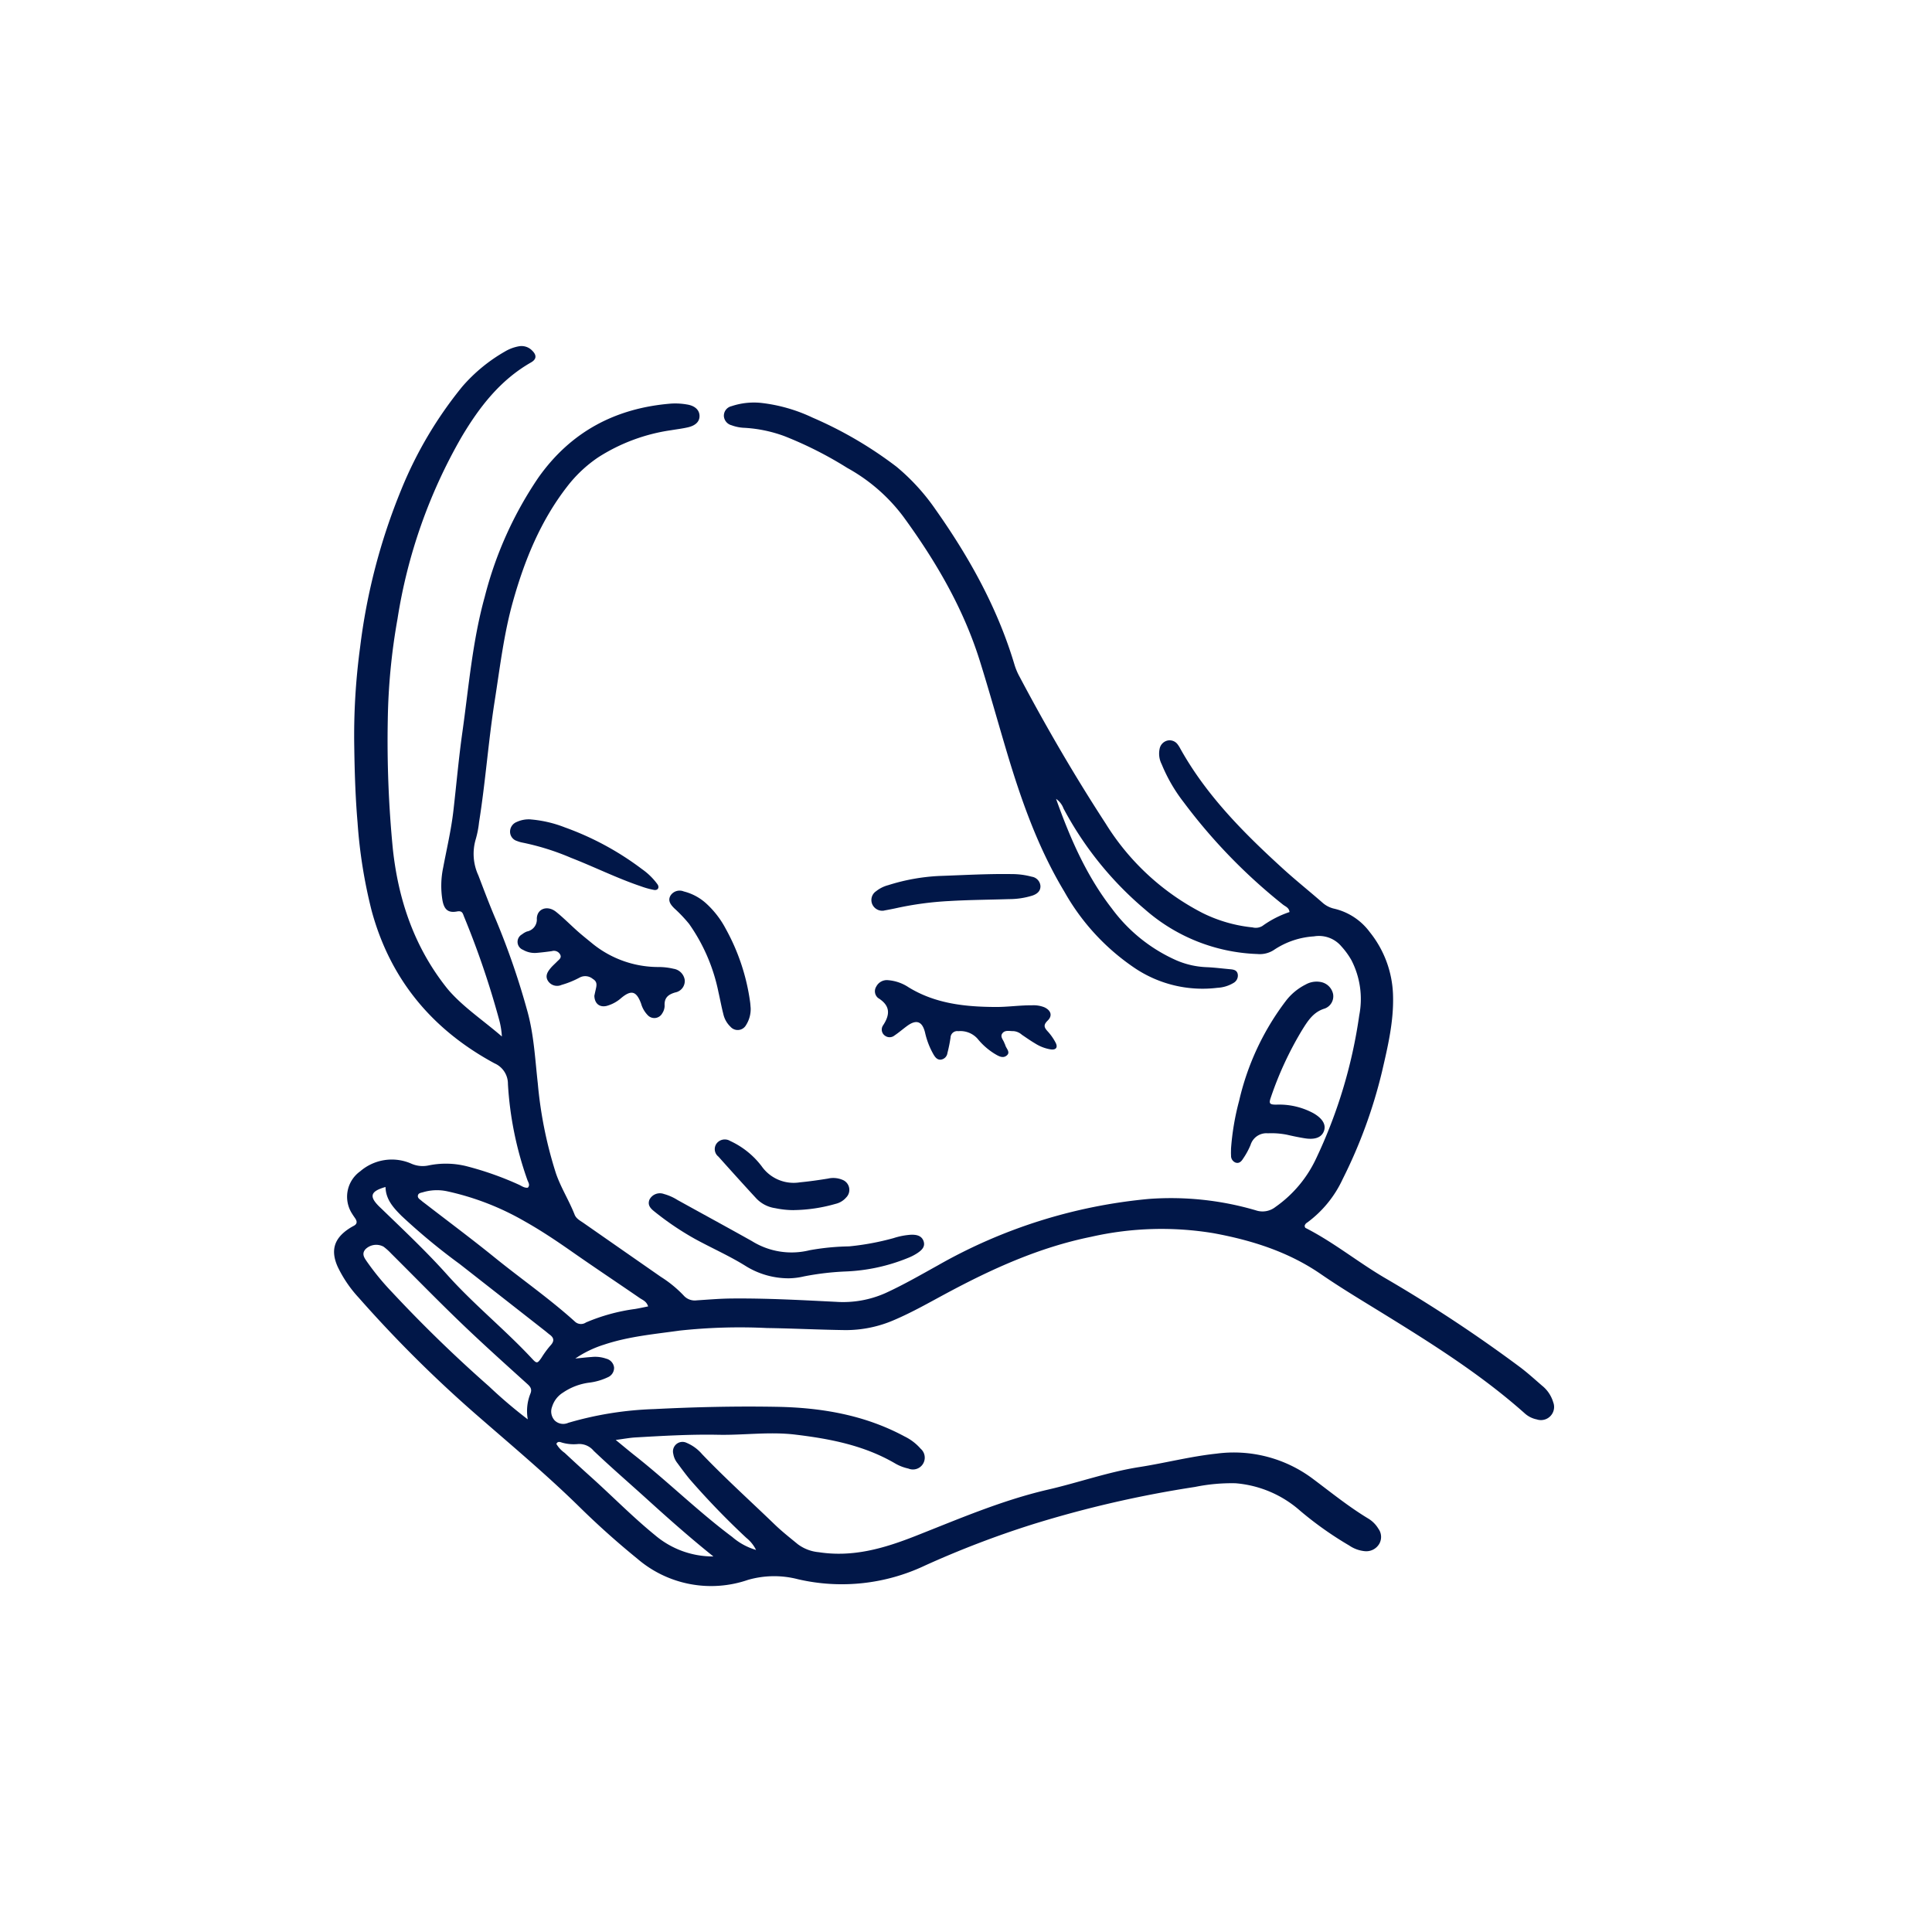 <svg xmlns="http://www.w3.org/2000/svg" width="300" height="300" viewBox="0 0 300 300">
  <g id="グループ_305" data-name="グループ 305" transform="translate(-371 -2284)">
    <rect id="長方形_184" data-name="長方形 184" width="300" height="300" transform="translate(371 2284)" fill="#fff"/>
    <g id="グループ_134" data-name="グループ 134" transform="translate(0 206)">
      <path id="パス_113" data-name="パス 113" d="M112.113,70.305c2.163,6.08,4.7,11.935,8.676,17.049a25.038,25.038,0,0,0,10.054,8.05,13.089,13.089,0,0,0,4.607,1.042c1.229.049,2.454.209,3.681.319.546.049,1.086.132,1.2.8a1.309,1.309,0,0,1-.671,1.334,5.4,5.4,0,0,1-2.5.753,18.892,18.892,0,0,1-12.749-3.014A34.9,34.9,0,0,1,113.4,84.718c-4.091-6.793-6.7-14.2-8.956-21.757-1.409-4.723-2.725-9.475-4.2-14.176C97.674,40.63,93.406,33.352,88.4,26.493a27.377,27.377,0,0,0-8.708-7.569A59.344,59.344,0,0,0,69.965,14,21.391,21.391,0,0,0,63.791,12.7a6.445,6.445,0,0,1-2.065-.4,1.592,1.592,0,0,1-1.191-1.385,1.516,1.516,0,0,1,1.171-1.574,10.964,10.964,0,0,1,4.684-.505,25.256,25.256,0,0,1,7.92,2.279,61.778,61.778,0,0,1,13.033,7.627,32.763,32.763,0,0,1,6.037,6.609c5.279,7.473,9.686,15.393,12.307,24.221a9.831,9.831,0,0,0,.762,1.775c4.122,7.785,8.552,15.4,13.353,22.775A38.28,38.28,0,0,0,134.89,88.05a22.583,22.583,0,0,0,7.739,2.222,1.985,1.985,0,0,0,1.525-.224,15.609,15.609,0,0,1,4.208-2.16c-.067-.695-.646-.857-1.022-1.161a86.366,86.366,0,0,1-15.4-15.88,25.167,25.167,0,0,1-3.431-5.924,3.6,3.6,0,0,1-.311-2.4,1.63,1.63,0,0,1,1.3-1.282,1.55,1.55,0,0,1,1.532.665,4.284,4.284,0,0,1,.373.6c4.059,7.289,9.857,13.1,15.944,18.648,1.993,1.818,4.108,3.5,6.139,5.278a4.1,4.1,0,0,0,1.852.941,9.559,9.559,0,0,1,5.477,3.614,16.351,16.351,0,0,1,3.62,9.728c.143,4.1-.8,8.031-1.714,11.981a77.005,77.005,0,0,1-6.1,16.655,17.477,17.477,0,0,1-5.5,6.745.814.814,0,0,0-.413.538c.043.1.058.262.134.3,4.412,2.239,8.245,5.4,12.507,7.872a222.321,222.321,0,0,1,20.706,13.671c1.223.907,2.352,1.942,3.507,2.939A5.2,5.2,0,0,1,189.31,164a2.039,2.039,0,0,1-2.548,2.671,3.938,3.938,0,0,1-1.868-.936c-6.785-6.04-14.44-10.848-22.136-15.592-3.2-1.971-6.424-3.9-9.518-6.028-5.035-3.47-10.714-5.26-16.65-6.356a49.414,49.414,0,0,0-19.037.558c-8.059,1.637-15.373,4.967-22.529,8.81-2.635,1.415-5.229,2.9-7.992,4.082a18.81,18.81,0,0,1-7.7,1.592c-4.047-.056-8.092-.261-12.139-.322a87.355,87.355,0,0,0-13.537.4c-3.946.555-7.935.909-11.747,2.187a16.812,16.812,0,0,0-4.444,2.149c1.107-.106,1.824-.193,2.542-.238a5.165,5.165,0,0,1,2.256.263,1.609,1.609,0,0,1,1.219,1.36,1.588,1.588,0,0,1-.993,1.535,9.32,9.32,0,0,1-2.864.826,9.351,9.351,0,0,0-4.076,1.548,3.938,3.938,0,0,0-1.687,2.185,2.053,2.053,0,0,0,.4,2.14,1.9,1.9,0,0,0,2.1.368,53.215,53.215,0,0,1,13.344-2.135c6.332-.32,12.671-.466,19.007-.354,6.929.122,13.665,1.256,19.873,4.6a7.866,7.866,0,0,1,2.5,1.908,1.834,1.834,0,0,1-1.911,3.079,7,7,0,0,1-2.122-.836c-4.779-2.771-10.037-3.786-15.444-4.435-4-.481-7.97.106-11.953.027-4.285-.085-8.564.165-12.84.412-.912.052-1.817.227-3.077.391,1.184.968,2.064,1.711,2.968,2.424,5.162,4.071,9.852,8.705,15.126,12.642a9.806,9.806,0,0,0,3.694,2.013,5.539,5.539,0,0,0-1.5-1.867,121.8,121.8,0,0,1-8.8-9.112c-.668-.817-1.3-1.668-1.922-2.518A3.087,3.087,0,0,1,52.672,172a1.477,1.477,0,0,1,2.089-1.684,6.45,6.45,0,0,1,2.393,1.757c3.617,3.773,7.5,7.277,11.256,10.9,1.138,1.1,2.388,2.08,3.611,3.085a6.378,6.378,0,0,0,3.233,1.23c5.313.824,10.145-.589,15.05-2.522,6.757-2.662,13.454-5.553,20.584-7.2,4.743-1.094,9.352-2.747,14.178-3.5,4-.626,7.924-1.651,11.96-2.081a20.441,20.441,0,0,1,14.95,3.9c2.82,2.108,5.554,4.328,8.575,6.156a4.6,4.6,0,0,1,1.611,1.6,2.165,2.165,0,0,1,.148,2.333,2.336,2.336,0,0,1-2.222,1.16,5.123,5.123,0,0,1-2.455-.885,54.079,54.079,0,0,1-7.609-5.385A17.256,17.256,0,0,0,140,176.586a28.1,28.1,0,0,0-6.291.567A172.8,172.8,0,0,0,108.352,183a149.738,149.738,0,0,0-16.59,6.36,30.139,30.139,0,0,1-19.715,2.13,14.708,14.708,0,0,0-7.779.1,17.579,17.579,0,0,1-17.187-3.3q-4.65-3.78-8.921-7.974c-4.985-4.9-10.336-9.39-15.6-13.974a196.578,196.578,0,0,1-18.736-18.58,19.3,19.3,0,0,1-3.256-4.789c-1.127-2.518-.582-4.377,1.725-5.908a8.227,8.227,0,0,1,.758-.448c.564-.293.551-.692.237-1.159-.163-.243-.338-.481-.488-.732a4.85,4.85,0,0,1,1.257-6.577,7.507,7.507,0,0,1,7.938-1.193,4.351,4.351,0,0,0,2.736.266,13.258,13.258,0,0,1,5.932.155,49.312,49.312,0,0,1,7.959,2.81c.473.2.9.573,1.469.5.377-.4.085-.8-.051-1.144A53.656,53.656,0,0,1,27,114.59a3.456,3.456,0,0,0-2.082-3.209c-9.649-5.214-16.182-13-19.082-23.705A77.322,77.322,0,0,1,3.649,73.969c-.332-3.864-.453-7.738-.509-11.6a102.414,102.414,0,0,1,.909-15.621,94.49,94.49,0,0,1,6.388-24.454,62.566,62.566,0,0,1,9.476-16A25.484,25.484,0,0,1,26.546.842a6.429,6.429,0,0,1,2.133-.8A2.287,2.287,0,0,1,30.77.713c.724.708.676,1.34-.186,1.832-4.8,2.741-8.031,6.943-10.786,11.581A81.737,81.737,0,0,0,9.855,42.362,96.993,96.993,0,0,0,8.342,58.11a172.393,172.393,0,0,0,.794,20.04c.842,7.734,3.239,14.882,8.045,21.108.251.325.506.648.78.954,2.322,2.593,5.216,4.509,8.1,7a12.67,12.67,0,0,0-.479-2.8,134.163,134.163,0,0,0-5.4-15.817c-.187-.478-.258-.953-1.073-.8-1.354.257-2-.251-2.27-1.707a13.713,13.713,0,0,1,.1-5.075c.552-2.94,1.247-5.856,1.59-8.833.471-4.078.825-8.172,1.4-12.236.99-7.023,1.558-14.119,3.467-20.993a58.623,58.623,0,0,1,8.333-18.527C36.78,13.284,43.735,9.62,52.357,8.932a10.577,10.577,0,0,1,2.452.142c1.222.192,1.9.843,1.941,1.712.043.893-.562,1.548-1.8,1.833-.856.2-1.734.3-2.6.448a28.482,28.482,0,0,0-11.3,4.192,20.626,20.626,0,0,0-4.854,4.56C32.058,27.155,29.573,33.266,27.77,39.7,26.356,44.75,25.758,49.939,24.945,55.1c-.987,6.262-1.428,12.59-2.43,18.846a15.222,15.222,0,0,1-.5,2.59,7.973,7.973,0,0,0,.393,5.656c.879,2.3,1.745,4.613,2.717,6.876a117.244,117.244,0,0,1,4.826,13.967c1.08,3.757,1.258,7.63,1.688,11.474a64.635,64.635,0,0,0,2.813,13.944c.769,2.237,2.043,4.225,2.9,6.412.251.642.864.939,1.39,1.306q5.994,4.179,11.991,8.353a18.453,18.453,0,0,1,3.538,2.888,2.3,2.3,0,0,0,2.046.771c1.756-.111,3.513-.265,5.271-.285,5.458-.061,10.907.244,16.355.514a16.179,16.179,0,0,0,7.713-1.372c2.779-1.275,5.423-2.8,8.09-4.28a81.169,81.169,0,0,1,32.827-10.33,46.817,46.817,0,0,1,16.549,1.771,3.24,3.24,0,0,0,3.07-.528,18.961,18.961,0,0,0,6.267-7.439,77.048,77.048,0,0,0,6.735-22.323,13.164,13.164,0,0,0-1.224-8.562,11.914,11.914,0,0,0-1.548-2.128,4.558,4.558,0,0,0-4.272-1.555,12.5,12.5,0,0,0-6.107,2.039,4.006,4.006,0,0,1-2.662.7A27.887,27.887,0,0,1,125.9,87.462,53.008,53.008,0,0,1,113.269,71.8a3.158,3.158,0,0,0-1.156-1.491M48.771,149.13c-.254-.815-.862-1-1.322-1.318-3.481-2.394-7-4.732-10.461-7.154-2.406-1.684-4.841-3.318-7.4-4.754a41.788,41.788,0,0,0-12.1-4.672,7.541,7.541,0,0,0-3.654.156c-.33.1-.753.116-.817.535-.061.4.33.584.585.812.175.156.369.289.555.433,3.574,2.762,7.2,5.46,10.708,8.3,4.146,3.363,8.544,6.41,12.511,9.991a1.375,1.375,0,0,0,1.745.155,29.286,29.286,0,0,1,7.613-2.09c.671-.11,1.336-.26,2.035-.4M30.084,166.664a7.256,7.256,0,0,1,.4-3.981c.269-.658.065-1.03-.448-1.494-3.475-3.142-6.963-6.272-10.34-9.517-3.674-3.531-7.232-7.184-10.845-10.779a8.666,8.666,0,0,0-1.177-1.052,2.389,2.389,0,0,0-2.76.367c-.721.765-.171,1.43.247,2.041a39.882,39.882,0,0,0,3.793,4.61q7.194,7.716,15.116,14.687a73.79,73.79,0,0,0,6.012,5.116M7.992,130.579c-2.308.657-2.565,1.425-1.082,2.933.164.167.337.325.506.488,3.45,3.337,6.944,6.624,10.151,10.21,4.14,4.629,9.008,8.537,13.235,13.088.685.737.8.68,1.423-.229a14.757,14.757,0,0,1,1.344-1.838c.63-.663.653-1.185-.088-1.73-.235-.173-.453-.371-.683-.552q-6.639-5.2-13.279-10.4a96.639,96.639,0,0,1-9.058-7.5c-1.256-1.258-2.431-2.547-2.47-4.471m50.913,57.374c-3.5-2.807-6.834-5.747-10.128-8.737-2.82-2.56-5.707-5.049-8.467-7.672a2.9,2.9,0,0,0-2.428-1.049,6.6,6.6,0,0,1-2.441-.208c-.3-.085-.686-.294-.919.188a4.467,4.467,0,0,0,1.289,1.392q2.055,1.921,4.147,3.8c3.31,2.979,6.427,6.165,9.889,8.984a13.881,13.881,0,0,0,9.058,3.3" transform="translate(422.871 2131.735)" fill="#011748"/>
      <path id="パス_114" data-name="パス 114" d="M431.273,331.51a39.7,39.7,0,0,1,1.261-7.433,40.625,40.625,0,0,1,7.24-15.484,8.908,8.908,0,0,1,3.083-2.561,3.455,3.455,0,0,1,2.378-.386,2.4,2.4,0,0,1,1.887,1.861,2.027,2.027,0,0,1-1.306,2.256c-1.763.529-2.622,1.924-3.48,3.291a53.14,53.14,0,0,0-4.878,10.5c-.336.942-.216,1.134.85,1.129a11.178,11.178,0,0,1,5.75,1.325c1.4.8,2,1.767,1.652,2.751-.352,1-1.363,1.408-2.986,1.149-.924-.147-1.843-.341-2.755-.551a12.256,12.256,0,0,0-2.97-.225,2.573,2.573,0,0,0-2.693,1.809,11.618,11.618,0,0,1-1.174,2.151c-.248.4-.6.772-1.154.589a1.119,1.119,0,0,1-.7-1.116c-.029-.349-.005-.7-.005-1.053" transform="translate(130.88 1924.846)" fill="#011748"/>
      <path id="パス_115" data-name="パス 115" d="M173,420.661a12.633,12.633,0,0,1-6.531-1.856c-2.593-1.631-5.392-2.845-8.06-4.316a45.1,45.1,0,0,1-6.117-4.135c-.621-.49-1.2-1.009-.847-1.913a1.822,1.822,0,0,1,2.259-.868,7.778,7.778,0,0,1,2.085.922c3.848,2.132,7.715,4.232,11.553,6.382a11.63,11.63,0,0,0,8.965,1.426,37.5,37.5,0,0,1,6.124-.6,40.438,40.438,0,0,0,6.909-1.281,11.193,11.193,0,0,1,2.758-.529c.792-.013,1.588.124,1.9.97.326.89-.288,1.439-.941,1.877a7.761,7.761,0,0,1-1.4.73A28.544,28.544,0,0,1,181.9,419.6a42.977,42.977,0,0,0-6.459.763,11.167,11.167,0,0,1-2.445.3" transform="translate(320.404 1855.834)" fill="#011748"/>
      <path id="パス_116" data-name="パス 116" d="M100.165,283.913c.048-.228.119-.572.2-.915.142-.637.32-1.239-.439-1.689a1.838,1.838,0,0,0-2.1-.187,14.232,14.232,0,0,1-2.766,1.116A1.682,1.682,0,0,1,93,281.671c-.541-.789-.122-1.456.386-2.062.3-.358.662-.665.987-1,.276-.287.711-.543.514-1.02a1.091,1.091,0,0,0-1.321-.6c-.755.107-1.513.2-2.273.265a3.621,3.621,0,0,1-2.205-.466,1.325,1.325,0,0,1-.145-2.409,2.747,2.747,0,0,1,.759-.439,1.882,1.882,0,0,0,1.526-1.993c.033-1.575,1.672-2.117,2.991-1.056,1.187.954,2.257,2.051,3.4,3.061.747.66,1.532,1.277,2.3,1.911a16.227,16.227,0,0,0,10.092,3.594,10.125,10.125,0,0,1,2.442.271,2.07,2.07,0,0,1,1.744,1.747,1.808,1.808,0,0,1-1.477,1.931c-1.127.329-1.724.85-1.646,2.082a2.165,2.165,0,0,1-.366,1.153,1.4,1.4,0,0,1-2.252.3,4.228,4.228,0,0,1-1.04-1.812c-.725-1.932-1.5-2.159-3.054-.884a5.678,5.678,0,0,1-2.3,1.254c-1.1.253-1.869-.368-1.9-1.584" transform="translate(363.129 1948.701)" fill="#011748"/>
      <path id="パス_117" data-name="パス 117" d="M262.161,304.915a6.683,6.683,0,0,1,3.176,1.11c4.173,2.554,8.821,3.031,13.539,3.049,1.865.007,3.737-.277,5.615-.26a4.548,4.548,0,0,1,1.9.3c1.025.469,1.327,1.3.535,2.07-.736.717-.53,1.1.026,1.707a8.228,8.228,0,0,1,1.2,1.721c.383.73.075,1.153-.731,1.054a6.416,6.416,0,0,1-2.449-.931c-.707-.414-1.377-.891-2.058-1.348a2.208,2.208,0,0,0-1.264-.561c-.62.02-1.371-.242-1.792.384-.339.505.184.979.343,1.463.036.111.109.211.138.323.14.53.827,1.082.255,1.588-.626.554-1.332.1-1.937-.261A10.534,10.534,0,0,1,276.029,314a3.573,3.573,0,0,0-2.993-1.169,1.034,1.034,0,0,0-1.195.988,22.623,22.623,0,0,1-.487,2.41,1.177,1.177,0,0,1-1.061,1.026c-.534.023-.835-.371-1.082-.782a12.149,12.149,0,0,1-1.33-3.428c-.427-1.745-1.339-2.077-2.769-1.036-.662.482-1.281,1.025-1.96,1.48a1.207,1.207,0,0,1-1.482.052,1.154,1.154,0,0,1-.328-1.581c1.136-1.708,1.169-3.092-.755-4.283a1.36,1.36,0,0,1-.279-1.776,1.85,1.85,0,0,1,1.852-.987" transform="translate(246.76 1925.289)" fill="#011748"/>
      <path id="パス_118" data-name="パス 118" d="M173.843,280.059a4.649,4.649,0,0,1-.723,2.739,1.482,1.482,0,0,1-2.412.239,3.885,3.885,0,0,1-1.107-1.967c-.292-1.133-.5-2.287-.762-3.428a28.009,28.009,0,0,0-4.555-10.572,22.387,22.387,0,0,0-2.3-2.419c-.555-.557-1.066-1.191-.564-2.009a1.684,1.684,0,0,1,2.034-.611,8.1,8.1,0,0,1,3.522,1.9,14.37,14.37,0,0,1,2.99,3.883,32.572,32.572,0,0,1,3.8,11.441c.038.29.053.583.072.809" transform="translate(313.717 1954.39)" fill="#011748"/>
      <path id="パス_119" data-name="パス 119" d="M260.284,259.556a1.7,1.7,0,0,1-1.8-1,1.648,1.648,0,0,1,.608-2.022,5.038,5.038,0,0,1,1.876-.934,31.013,31.013,0,0,1,7.926-1.428c3.744-.126,7.485-.35,11.234-.292a11.887,11.887,0,0,1,3.124.408,1.581,1.581,0,0,1,1.349,1.431c.034.83-.553,1.261-1.25,1.5a12.091,12.091,0,0,1-3.632.548c-3.1.1-6.2.116-9.3.3a50.312,50.312,0,0,0-8.165,1.093c-.685.154-1.377.274-1.972.39" transform="translate(247.958 1959.847)" fill="#011748"/>
      <path id="パス_120" data-name="パス 120" d="M195.309,392.493a14.161,14.161,0,0,1-2.89-.306,5.034,5.034,0,0,1-2.924-1.5c-1.988-2.15-3.947-4.327-5.9-6.511a1.475,1.475,0,0,1-.25-2.063,1.6,1.6,0,0,1,2.076-.364,12.922,12.922,0,0,1,4.894,3.927,6.067,6.067,0,0,0,5.938,2.5c1.461-.139,2.906-.346,4.35-.58a3.686,3.686,0,0,1,2.24.183,1.671,1.671,0,0,1,.585,2.761,3.08,3.08,0,0,1-1.634.979,24.6,24.6,0,0,1-6.486.967" transform="translate(298.954 1873.416)" fill="#011748"/>
      <path id="パス_121" data-name="パス 121" d="M87.871,227.608a18.762,18.762,0,0,1,5.274,1.236,45.124,45.124,0,0,1,11.99,6.493,10.113,10.113,0,0,1,2.373,2.326c.357.508.08.984-.523.889a12.474,12.474,0,0,1-2.021-.559c-3.72-1.252-7.234-3.012-10.887-4.433a38.725,38.725,0,0,0-7.521-2.357,4.356,4.356,0,0,1-.839-.246,1.51,1.51,0,0,1-1.09-1.44,1.617,1.617,0,0,1,1.02-1.512,4.421,4.421,0,0,1,2.225-.4" transform="translate(365.575 1977.636)" fill="#011748"/>
    </g>
  </g>
</svg>
